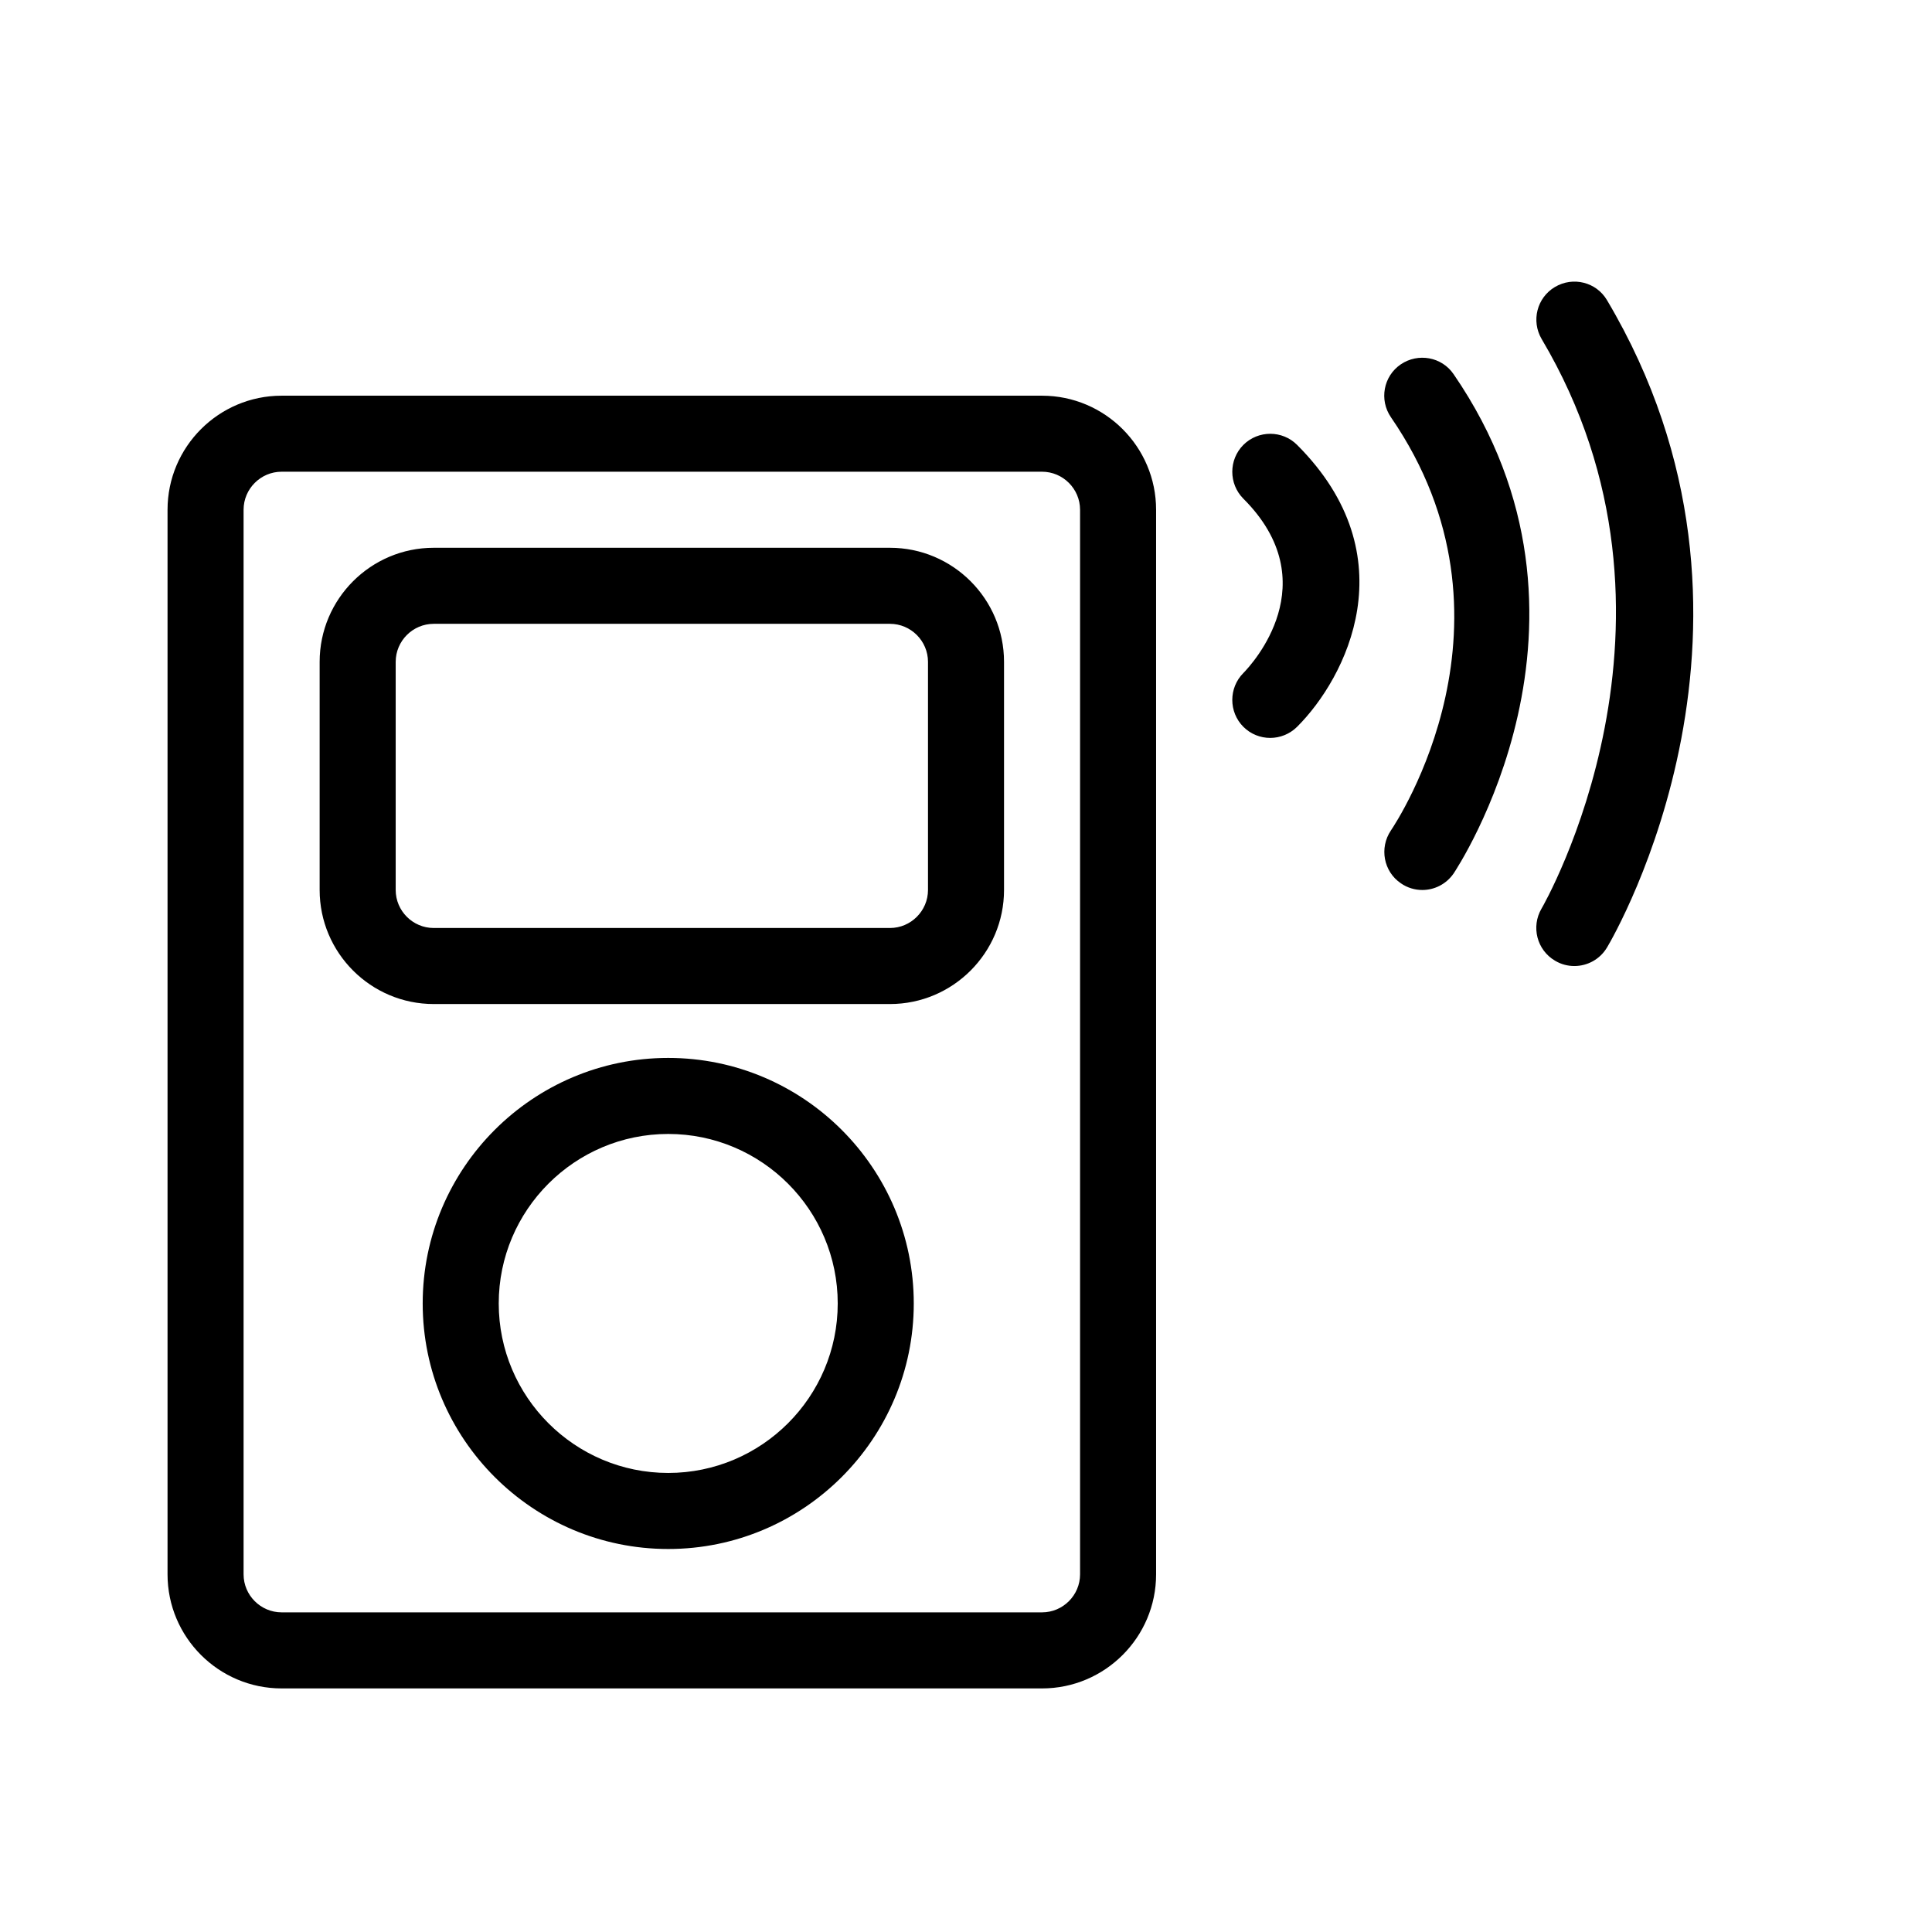 <?xml version="1.0" encoding="UTF-8"?>
<!-- The Best Svg Icon site in the world: iconSvg.co, Visit us! https://iconsvg.co -->
<svg fill="#000000" width="800px" height="800px" version="1.1" viewBox="144 144 512 512" xmlns="http://www.w3.org/2000/svg">
 <path d="m420.15 591.45h-201.52c-16.668 0-30.23-13.562-30.23-30.227v-282.13c0-16.668 13.562-30.23 30.23-30.23h201.52c16.664 0 30.227 13.562 30.227 30.23v282.13c0 16.664-13.562 30.227-30.227 30.227zm-201.52-322.44c-5.543 0-10.078 4.535-10.078 10.078v282.13c0 5.539 4.535 10.074 10.078 10.074h201.52c5.543 0 10.078-4.535 10.078-10.078v-282.13c-0.004-5.539-4.539-10.074-10.078-10.074zm161.22 141.07h-120.91c-16.668 0-30.23-13.562-30.23-30.227v-60.457c0-16.668 13.562-30.23 30.23-30.23h120.91c16.664 0 30.227 13.562 30.227 30.23v60.457c0 16.664-13.562 30.227-30.227 30.227zm-120.91-100.76c-5.543 0-10.078 4.535-10.078 10.078v60.457c0 5.539 4.535 10.074 10.078 10.074h120.91c5.543 0 10.078-4.535 10.078-10.078v-60.457c-0.004-5.539-4.539-10.074-10.078-10.074zm62.148 245.18c-35.871 0-65.07-29.18-65.07-65.07s29.199-65.07 65.07-65.07c35.871 0 65.07 29.199 65.07 65.07 0 35.867-29.199 65.07-65.07 65.07zm0-109.99c-24.766 0-44.918 20.152-44.918 44.918 0 24.766 20.152 44.918 44.918 44.918s44.918-20.152 44.918-44.918c0-24.766-20.152-44.918-44.918-44.918zm166.66-107.9c12.957-12.918 29.562-45.16 0-74.703-3.91-3.93-10.316-3.93-14.246 0-3.91 3.93-3.91 10.316 0 14.246 22.25 22.227 2.316 43.852 0 46.211-3.91 3.93-3.91 10.316 0 14.246 1.953 1.957 4.531 2.945 7.113 2.945 2.578 0 5.156-0.988 7.133-2.945zm41.473 38.875c0.422-0.664 44.941-66.906 0-132.32-3.125-4.594-9.41-5.723-14.008-2.602-4.613 3.144-5.742 9.43-2.602 14.008 37 53.828 1.512 107.27-0.02 109.53-3.082 4.594-1.953 10.863 2.66 13.984 1.734 1.211 3.75 1.773 5.664 1.773 3.207 0.004 6.332-1.527 8.305-4.371zm40.668 19.59c2.098-3.508 50.34-86.734 0-171.5-2.82-4.816-9.008-6.367-13.805-3.527-4.797 2.84-6.348 9.008-3.527 13.805 44.094 74.32 0.422 150.2-0.039 150.94-2.801 4.797-1.23 10.984 3.586 13.805 1.613 0.969 3.367 1.41 5.117 1.41 3.449 0 6.793-1.773 8.668-4.938z"/>
</svg>